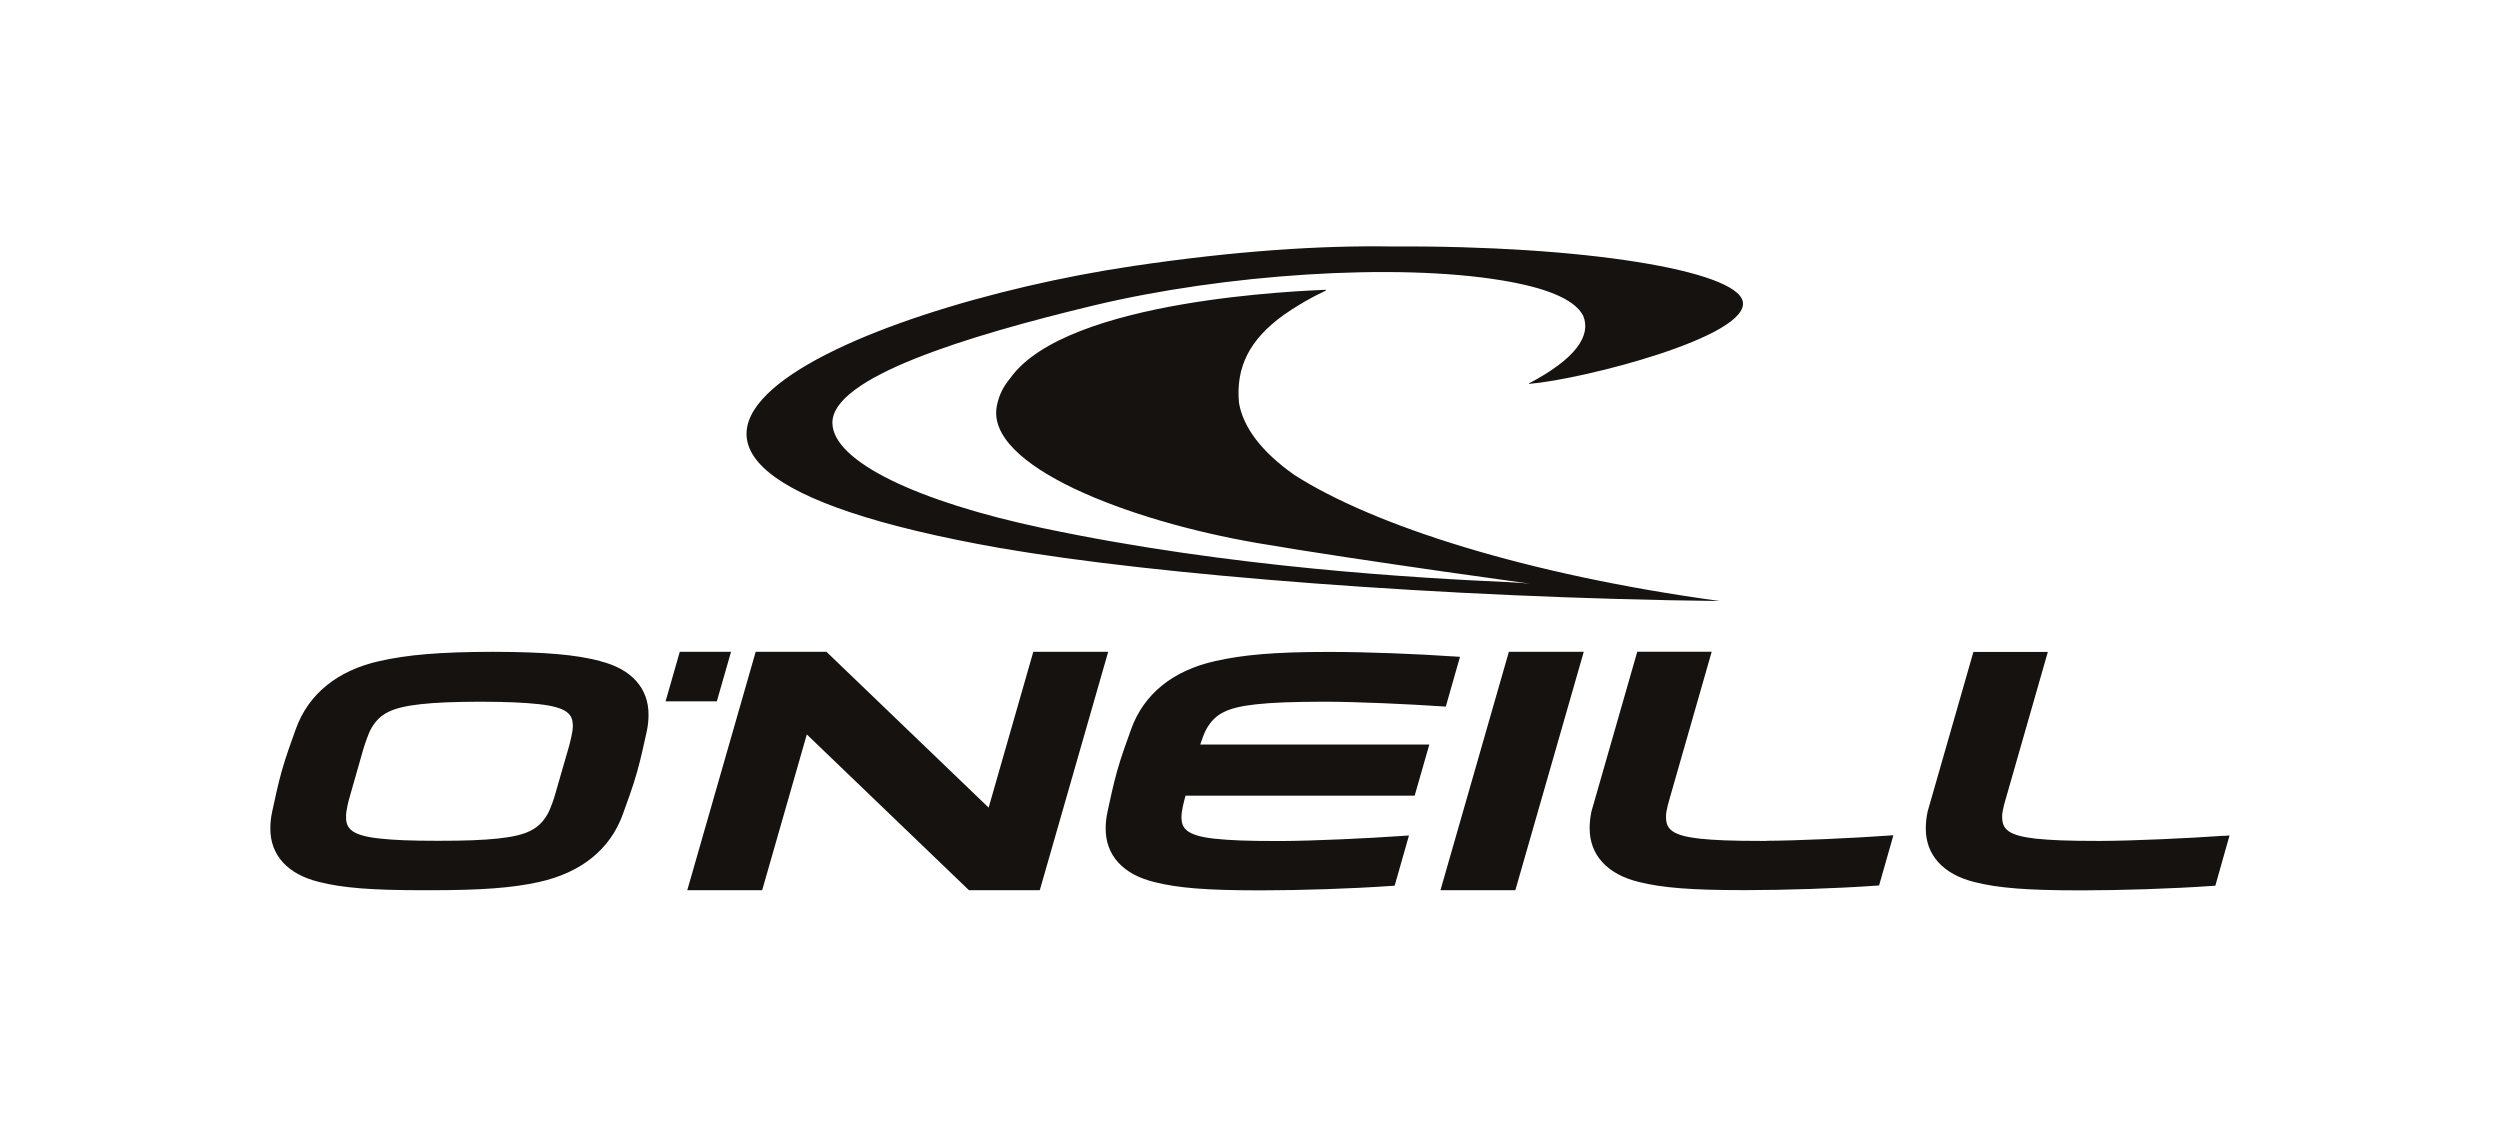 <svg viewBox="0 0 220 100" xmlns="http://www.w3.org/2000/svg" id="Layer_1"><defs><style>.cls-1{fill:#151210;stroke-width:0px;}</style></defs><path d="M90.93,57.36l-3.93,13.71-14.27-13.71h-6.23l-6.02,20.98h6.59l3.93-13.71,14.27,13.71h6.23l6.02-20.98h-6.59ZM64.33,57.36h-4.51l-1.25,4.36h4.51l1.25-4.36ZM52.81,58.17c-2.12-.55-4.72-.8-9.47-.81-4.76.01-7.51.27-9.93.81-3.72.83-6.27,2.9-7.38,5.99-.41,1.14-.87,2.4-1.23,3.67-.36,1.28-.6,2.46-.85,3.6-.11.5-.16.99-.16,1.45-.02,2.38,1.53,4.06,4.28,4.73,2.08.53,4.64.73,9.19.73h.57c4.55,0,7.22-.2,9.59-.72,3.72-.82,6.28-2.88,7.39-5.97.41-1.14.85-2.32,1.22-3.6.36-1.27.63-2.54.88-3.67h0c.11-.51.16-1,.16-1.46.02-2.38-1.53-4.06-4.26-4.74M50.04,65.79l-1.2,4.16c-.08.28-.37,1.2-.67,1.72-.77,1.32-1.84,1.85-4.34,2.12-1.35.14-2.84.2-5.27.2-2.42,0-3.88-.06-5.15-.2-1.16-.12-1.94-.34-2.37-.64-.4-.29-.57-.6-.59-1.19l.02-.03-.02-.1c0-.5.23-1.4.31-1.66l1.19-4.17c.08-.27.42-1.37.72-1.9.76-1.32,1.83-1.85,4.34-2.13,1.35-.15,2.85-.21,5.29-.22,2.43.01,3.89.08,5.16.22,1.16.13,1.93.35,2.36.65.42.3.58.63.59,1.27,0,0,0,0,0,.04,0,.5-.29,1.59-.37,1.86M155.43,74c-.15,0-.28,0-.42,0-2.61,0-4.13-.06-5.45-.2-1.16-.13-1.93-.34-2.36-.64-.42-.3-.58-.62-.59-1.26v-.14s0-.02,0-.02c.03-.5.27-1.31.35-1.58l3.67-12.81h-6.55l-4.03,14.05c-.11.52-.16,1-.16,1.45-.02,2.4,1.57,4.09,4.32,4.76,2.08.52,4.62.72,9.16.72h.35c3.24,0,7.82-.14,11.36-.39l.28-.02,1.26-4.42-.56.04c-3.09.22-8,.44-10.64.45M195.65,73.55c-3.09.22-8,.44-10.64.45-.14,0-.28,0-.42,0-2.61,0-4.13-.06-5.45-.2-1.16-.13-1.93-.34-2.36-.64-.41-.3-.58-.62-.59-1.25v-.14s0-.02,0-.02c.03-.5.27-1.31.35-1.57l3.67-12.81h-6.55l-4.03,14.05c-.11.52-.16,1-.16,1.45-.02,2.4,1.57,4.09,4.32,4.76,2.07.52,4.62.72,9.16.72h.36c3.24,0,7.82-.14,11.36-.39l.28-.02,1.25-4.42-.56.04ZM126.76,78.34h6.59l6.02-20.98h-6.59l-6.02,20.98ZM106.19,64.11c.77-1.32,1.83-1.85,4.34-2.13,1.48-.16,3.12-.22,5.99-.23.04,0,.07,0,.1,0,2.66,0,7.36.21,10.29.41l.32.02,1.25-4.38-.49-.03c-3.34-.23-7.73-.4-10.95-.4-.06,0-.12,0-.19,0-4.75,0-7.51.26-9.93.81-3.71.83-6.27,2.9-7.38,5.99-.41,1.14-.87,2.4-1.23,3.67-.36,1.28-.6,2.46-.85,3.6-.11.51-.16.99-.16,1.45-.02,2.38,1.53,4.06,4.28,4.73,2.08.53,4.64.73,9.19.73h.32c3.24,0,7.82-.14,11.36-.39l.28-.02,1.26-4.42-.57.04c-3.09.22-7.99.44-10.63.45h-.42c-2.61,0-4.12-.06-5.44-.2-1.16-.12-1.93-.34-2.37-.64-.4-.29-.57-.6-.59-1.19v-.03s0-.1,0-.1c0-.5.24-1.4.31-1.66l.05-.17h20.16l1.29-4.5h-20.16c.15-.45.36-1.05.56-1.39M88.18,48.25c13.32,2.33,38.87,4.36,63.16,4.64-17.03-2.32-30.47-6.64-37.43-11.09-2.9-2.04-4.51-4.19-4.88-6.35-.29-3.15.93-5.57,3.94-7.74.03-.03.07-.05.11-.07.21-.15.43-.3.66-.45.06-.04.13-.08.2-.12.22-.14.46-.29.71-.43.03-.02.06-.04.09-.06.59-.34,1.23-.68,1.93-1.01v-.07c-1.78.09-22.78.77-27.77,7.78-.63.78-.97,1.44-1.17,2.4-1.11,5.3,11.59,10.17,22.93,12.11,4.49.77,10.63,1.68,16.4,2.51,2.66.38,5.24.74,7.55,1.06-.55-.05-1.16-.1-1.84-.13-7.99-.36-24.58-1.28-41.02-4.76-10.95-2.32-18.43-5.84-18.5-9.23-.08-4.02,11.74-7.65,22.99-10.36,11.53-2.76,26.53-3.76,35.91-2.21,3.68.61,6.34,1.57,7.16,3.09.75,1.77-.64,3.81-4.76,5.98l.02.04c4.78-.4,19.48-4.18,18.79-7.26-.6-2.72-13.99-4.93-30.84-4.83-6.3-.1-13.78.38-22.81,1.72-24.5,3.63-56.27,16.99-11.53,24.85" class="cls-1"></path></svg>